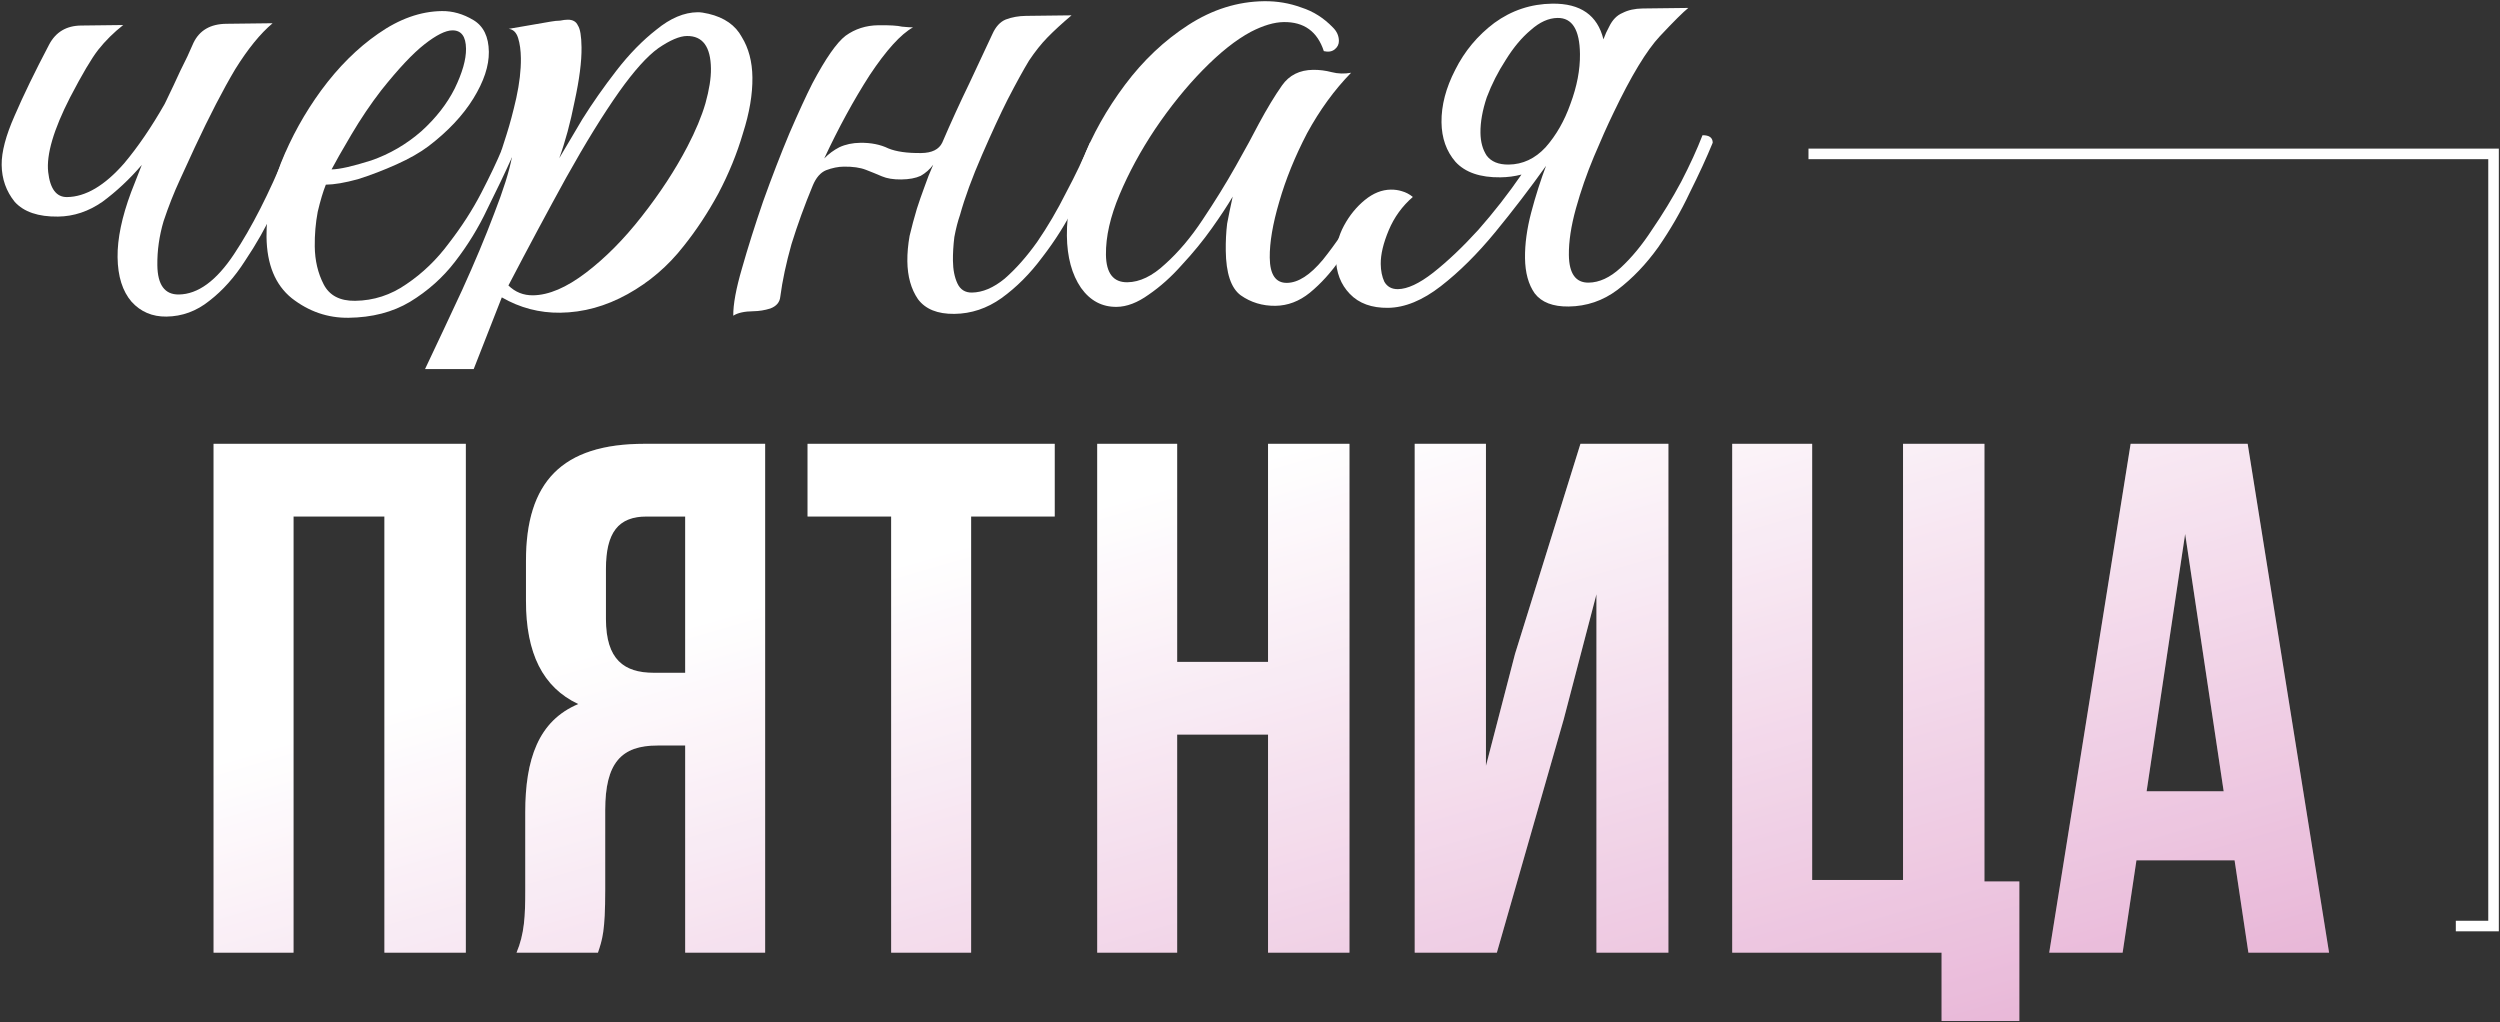 <?xml version="1.0" encoding="UTF-8"?> <svg xmlns="http://www.w3.org/2000/svg" width="927" height="379" viewBox="0 0 927 379" fill="none"><rect x="0" y="0" width="927" height="379" fill="#333333" stroke="none"/><path d="M926.564 345.334H910.616V341.419H922.649V59.022H670.588V55.106H926.564V345.334Z" fill="white"></path><path d="M518.349 107.215C521.896 107.173 526.254 105.138 531.422 101.111C536.797 96.873 542.368 91.589 548.135 85.26C553.899 78.722 559.243 71.876 564.165 64.722C561.669 65.378 559.065 65.722 556.352 65.754C548.841 65.845 543.288 63.929 539.693 60.007C536.307 56.083 534.579 51.2 534.509 45.358C534.434 39.098 536.13 32.609 539.597 25.89C543.061 18.962 547.896 13.165 554.1 8.5C560.513 3.832 567.684 1.451 575.612 1.355C586.044 1.23 592.358 5.641 594.552 14.588C595.158 12.911 595.869 11.337 596.686 9.867C597.908 7.348 599.557 5.659 601.634 4.799C603.708 3.731 606.205 3.179 609.126 3.144L626.026 2.941C624.166 4.425 620.66 7.91 615.509 13.397C610.565 18.673 604.835 28.133 598.321 41.775C596.081 46.392 593.643 51.847 591.005 58.139C588.368 64.431 586.149 70.822 584.349 77.313C582.549 83.803 581.679 89.552 581.739 94.56C581.822 101.445 584.262 104.859 589.061 104.802C593.025 104.754 596.968 102.933 600.89 99.338C605.018 95.533 608.926 90.791 612.614 85.112C616.511 79.431 620.092 73.545 623.357 67.454C626.621 61.155 629.264 55.385 631.288 50.143C633.792 50.113 635.055 51.037 635.078 52.915C632.848 58.367 630 64.558 626.536 71.485C623.28 78.411 619.396 85.135 614.884 91.658C610.369 97.973 605.319 103.25 599.736 107.491C594.359 111.52 588.332 113.575 581.655 113.655C575.813 113.725 571.62 112.106 569.076 108.798C566.741 105.487 565.541 101.119 565.476 95.694C565.413 90.478 566.18 84.835 567.777 78.764C569.373 72.693 571.284 66.723 573.509 60.853L573.513 61.166C567.356 69.796 560.987 78.115 554.405 86.124C547.824 94.132 541.122 100.786 534.299 106.085C527.476 111.384 520.935 114.071 514.676 114.146C508.625 114.218 503.909 112.501 500.529 108.994C497.148 105.487 495.425 101.022 495.36 95.597C495.309 91.424 496.305 87.447 498.347 83.666C500.388 79.886 502.958 76.725 506.058 74.183C509.158 71.642 512.377 70.351 515.715 70.311C517.176 70.294 518.534 70.486 519.791 70.888C521.257 71.288 522.622 72.002 523.886 73.03C519.962 76.416 516.985 80.521 514.956 85.345C512.928 90.169 511.934 94.354 511.977 97.901C512.007 100.405 512.451 102.591 513.308 104.459C514.373 106.324 516.054 107.243 518.349 107.215ZM559.425 61.022C564.642 60.96 569.207 58.818 573.121 54.598C577.033 50.169 580.099 44.81 582.318 38.524C584.745 32.026 585.923 25.855 585.852 20.013C585.745 11.042 582.979 6.588 577.554 6.653C574.215 6.693 570.895 8.194 567.591 11.155C564.286 13.908 561.2 17.596 558.334 22.222C555.465 26.638 553.121 31.257 551.301 36.079C549.689 40.898 548.907 45.289 548.955 49.254C548.995 52.592 549.759 55.4 551.247 57.677C552.944 59.952 555.67 61.067 559.425 61.022Z" fill="white"></path><path d="M472.915 113.395C468.116 113.452 463.822 112.147 460.034 109.48C456.455 106.81 454.615 101.302 454.515 92.957C454.472 89.41 454.641 86.069 455.02 82.934C455.609 79.797 456.299 76.45 457.091 72.893C455.251 76.045 452.689 79.936 449.406 84.567C446.122 89.197 442.421 93.728 438.3 98.159C434.389 102.589 430.259 106.29 425.913 109.264C421.775 112.235 417.828 113.743 414.073 113.788C408.648 113.853 404.238 111.506 400.842 106.747C397.443 101.78 395.696 95.332 395.601 87.403C395.499 78.849 397.371 69.645 401.217 59.791C405.064 49.937 410.376 40.483 417.153 31.428C423.931 22.374 431.772 14.976 440.676 9.235C449.58 3.494 458.936 0.564 468.742 0.447C473.541 0.389 478.141 1.169 482.543 2.785C486.942 4.193 490.832 6.651 494.213 10.158C495.691 11.6 496.441 13.261 496.464 15.139C496.479 16.39 495.969 17.44 494.936 18.287C493.903 19.134 492.549 19.359 490.875 18.962C488.492 11.687 483.545 8.094 476.034 8.185C472.487 8.227 468.432 9.423 463.87 11.774C458.271 14.762 452.277 19.529 445.887 26.075C439.702 32.41 433.842 39.679 428.306 47.884C422.977 55.878 418.587 63.964 415.138 72.144C411.689 80.324 410.004 87.752 410.084 94.429C410.167 101.314 412.816 104.726 418.032 104.663C422.623 104.608 427.291 102.361 432.037 97.921C436.992 93.48 441.622 87.999 445.925 81.478C450.436 74.746 454.53 68.124 458.208 61.611C461.886 55.098 464.744 49.846 466.783 45.857C469.845 40.186 472.71 35.457 475.377 31.669C478.044 27.88 481.882 25.956 486.889 25.896C489.184 25.869 491.483 26.154 493.786 26.752C496.088 27.351 498.489 27.426 500.988 26.979C494.804 33.313 489.363 40.787 484.667 49.399C480.18 58.008 476.734 66.501 474.33 74.877C471.924 83.044 470.755 89.945 470.823 95.578C470.898 101.837 473.022 104.942 477.195 104.892C481.368 104.842 485.82 101.971 490.551 96.28C495.28 90.38 499.688 83.859 503.776 76.715C504.819 76.702 505.554 77.111 505.982 77.94C506.618 78.767 506.941 79.598 506.951 80.433C504.092 85.684 500.815 90.836 497.12 95.888C493.633 100.938 489.823 105.158 485.69 108.546C481.763 111.723 477.505 113.34 472.915 113.395Z" fill="white"></path><path d="M289.34 109.962C289.157 112.051 287.922 113.527 285.637 114.389C283.558 115.04 281.475 115.378 279.389 115.403C276.051 115.443 273.553 115.995 271.897 117.058C271.846 112.885 272.924 107.029 275.129 99.49C277.331 91.743 279.945 83.469 282.969 74.668C286.2 65.656 289.438 57.271 292.684 49.511C296.136 41.539 298.983 35.349 301.225 30.94C306.123 21.7 310.225 15.808 313.534 13.264C317.051 10.717 321.104 9.417 325.694 9.362C329.867 9.312 332.791 9.485 334.465 9.882C336.345 10.069 337.703 10.157 338.537 10.147C333.977 12.705 328.623 18.613 322.473 27.868C316.533 37.121 310.918 47.414 305.628 58.746C307.277 57.056 309.139 55.678 311.213 54.609C313.495 53.539 316.097 52.986 319.018 52.951C322.983 52.903 326.434 53.592 329.373 55.018C332.309 56.234 336.385 56.812 341.601 56.749C345.565 56.701 348.158 55.418 349.38 52.899C352.628 45.348 355.983 38.004 359.445 30.868C362.904 23.522 365.753 17.437 367.99 12.61C369.21 9.883 370.858 8.089 372.934 7.23C375.219 6.368 377.718 5.92 380.43 5.888L397.331 5.685C393.819 8.648 390.826 11.397 388.352 13.931C386.085 16.254 383.823 19.098 381.568 22.464C379.522 25.827 376.867 30.659 373.604 36.958C370.954 42.207 367.801 49.026 364.146 57.417C360.49 65.808 357.763 73.249 355.962 79.74C355.155 82.045 354.458 84.766 353.869 87.903C353.49 91.038 353.316 93.961 353.349 96.674C353.389 100.012 353.944 102.822 355.015 105.105C356.086 107.388 357.873 108.514 360.377 108.484C364.341 108.436 368.389 106.718 372.522 103.33C376.653 99.733 380.667 95.198 384.567 89.726C388.463 84.045 392.042 77.95 395.303 71.442C398.772 64.931 401.723 58.74 404.157 52.868C405.826 52.848 406.872 53.044 407.294 53.456C407.717 53.869 407.934 54.596 407.947 55.64C405.518 61.929 402.468 68.643 398.798 75.782C395.334 82.71 391.238 89.228 386.512 95.337C381.994 101.442 376.943 106.511 371.357 110.543C365.977 114.364 360.158 116.312 353.898 116.387C347.639 116.462 343.13 114.638 340.373 110.915C337.824 107.189 336.516 102.51 336.448 96.876C336.413 93.956 336.689 90.822 337.274 87.476C338.069 84.128 338.968 80.778 339.971 77.427C340.776 74.914 341.683 72.294 342.694 69.569C343.702 66.636 344.816 63.805 346.035 61.078C344.803 62.762 343.255 64.137 341.389 65.203C339.522 66.06 337.127 66.506 334.206 66.541C331.285 66.576 328.881 66.188 326.993 65.376C325.105 64.564 323.113 63.753 321.016 62.943C318.92 62.134 316.202 61.749 312.864 61.789C310.778 61.814 308.592 62.258 306.307 63.12C304.23 63.979 302.584 65.877 301.367 68.813C298.325 76.153 295.699 83.384 293.489 90.506C291.488 97.625 290.105 104.11 289.34 109.962Z" fill="white"></path><path d="M129.237 117.832C121.517 117.924 114.497 115.504 108.178 110.572C102.067 105.637 98.95 98.058 98.827 87.834C98.725 79.28 100.494 70.181 104.134 60.538C107.983 50.893 112.987 41.86 119.147 33.439C125.512 24.807 132.523 17.836 140.18 12.528C148.044 7.008 155.94 4.2 163.868 4.105C167.833 4.057 171.706 5.159 175.49 7.409C179.273 9.659 181.198 13.6 181.266 19.234C181.328 24.45 179.415 30.212 175.526 36.519C171.637 42.825 166.074 48.735 158.836 54.248C155.734 56.58 151.796 58.819 147.022 60.963C142.248 63.107 137.471 64.938 132.689 66.456C127.906 67.765 123.949 68.439 120.819 68.476C119.806 70.993 118.803 74.344 117.81 78.529C117.025 82.712 116.659 86.994 116.712 91.376C116.774 96.592 117.874 101.274 120.01 105.422C122.147 109.57 126.032 111.61 131.665 111.542C138.551 111.46 144.891 109.401 150.685 105.367C156.688 101.33 161.949 96.258 166.466 90.153C171.192 84.044 175.187 77.84 178.45 71.541C181.714 65.242 184.258 59.89 186.083 55.486C188.587 55.456 189.85 56.379 189.873 58.257C187.23 64.132 184.177 70.533 180.713 77.461C177.457 84.386 173.466 90.903 168.74 97.012C164.22 102.909 158.645 107.88 152.016 111.924C145.593 115.757 138 117.726 129.237 117.832ZM122.942 62.817C125.863 62.782 130.754 61.679 137.614 59.511C144.472 57.133 150.689 53.511 156.265 48.644C161.632 43.78 165.742 38.514 168.596 32.846C171.447 26.968 172.848 22.048 172.801 18.083C172.746 13.493 171.049 11.218 167.71 11.258C165.207 11.288 161.784 12.999 157.443 16.39C153.101 19.78 147.744 25.479 141.371 33.485C137.467 38.54 133.776 44.01 130.299 49.895C126.823 55.779 124.37 60.087 122.942 62.817Z" fill="white"></path><path d="M61.68 37.26C63.513 33.482 65.242 29.809 66.869 26.242C68.704 22.673 70.332 19.21 71.752 15.854C73.993 11.236 78.034 8.893 83.876 8.822L101.089 8.616C96.544 12.427 91.917 18.116 87.208 25.685C82.708 33.252 77.712 42.911 72.218 54.662C70.795 57.81 68.965 61.796 66.728 66.623C64.49 71.449 62.465 76.586 60.652 82.033C59.048 87.478 58.279 92.913 58.344 98.338C58.431 105.64 61.083 109.26 66.299 109.198C73.394 109.113 80.22 104.127 86.779 94.24C93.338 84.354 99.76 71.756 106.045 56.447C107.714 56.428 108.655 56.52 108.866 56.727C109.285 56.93 109.608 57.761 109.835 59.219C107.607 64.88 104.864 71.069 101.606 77.786C98.554 84.291 94.978 90.594 90.878 96.695C86.986 102.794 82.559 107.751 77.596 111.566C72.843 115.38 67.545 117.321 61.703 117.391C56.486 117.454 52.187 115.627 48.803 111.912C45.417 107.988 43.682 102.479 43.597 95.385C43.514 88.499 45.191 80.445 48.628 71.222L52.576 61.158C48.049 66.43 43.199 70.974 38.028 74.793C32.855 78.402 27.347 80.242 21.505 80.312C14.202 80.4 8.859 78.586 5.476 74.87C2.299 70.944 0.679 66.372 0.616 61.156C0.558 56.357 2.155 50.286 5.406 42.944C8.654 35.392 12.93 26.577 18.235 16.497C20.683 11.876 24.62 9.534 30.045 9.469L45.694 9.281C42.179 12.036 39.086 15.099 36.413 18.47C33.947 21.629 30.47 27.514 25.983 36.123C19.866 48.091 17.16 57.306 17.863 63.766C18.564 70.018 20.897 73.12 24.861 73.073C31.746 72.99 38.791 68.836 45.996 60.611C51.14 54.498 56.164 47.134 61.069 38.52L61.68 37.26Z" fill="white"></path><path d="M258.672 4.536C259.715 4.523 261.074 4.716 262.748 5.113C268.607 6.503 272.711 9.375 275.058 13.729C277.612 17.872 278.925 22.865 278.995 28.707C279.07 34.966 277.902 41.867 275.488 49.407C273.283 56.946 270.242 64.391 266.365 71.741C262.486 78.882 258.182 85.403 253.453 91.303C247.699 98.675 240.779 104.601 232.695 109.08C224.61 113.56 216.29 115.852 207.736 115.955C200.016 116.047 192.793 114.15 186.069 110.266L175.652 136.846H157.604C162.272 127.009 166.847 117.27 171.326 107.626C176.002 97.345 179.959 87.908 183.194 79.313C186.636 70.508 188.847 63.491 189.828 58.262C188.785 58.275 187.844 58.076 187.004 57.669C186.164 57.262 185.841 56.535 186.038 55.489C186.048 55.456 186.652 53.57 187.848 49.834C189.055 46.063 190.253 41.562 191.442 36.331C192.629 30.891 193.196 25.981 193.143 21.6C193.108 18.679 192.766 16.178 192.116 14.099C191.465 12.02 190.302 10.886 188.63 10.698L204.249 8.005C205.498 7.782 206.645 7.664 207.688 7.651C208.729 7.43 209.666 7.316 210.5 7.305C212.378 7.283 213.639 7.998 214.282 9.451C215.132 10.693 215.583 13.4 215.633 17.572C215.695 22.788 214.836 29.478 213.056 37.637C211.482 45.585 209.584 52.598 207.362 58.676C209.612 54.893 212.475 50.059 215.952 44.175C219.638 38.288 223.843 32.29 228.569 26.181C233.295 20.073 238.242 15.005 243.411 10.979C248.577 6.743 253.664 4.596 258.672 4.536ZM254.709 13.348C251.997 13.381 248.466 14.883 244.119 17.856C239.982 20.828 235.143 26.207 229.603 33.994C223.652 42.413 217.101 53.03 209.951 65.845C203.008 78.449 195.865 91.785 188.521 105.855C191.055 108.328 194.096 109.544 197.643 109.501C203.485 109.431 210.023 106.639 217.261 101.127C224.498 95.615 231.405 88.646 237.982 80.22C244.765 71.583 250.4 62.96 254.888 54.351C257.948 48.471 260.179 43.122 261.582 38.306C262.982 33.281 263.661 28.995 263.618 25.448C263.52 17.311 260.551 13.278 254.709 13.348Z" fill="white"></path><path d="M833.433 164.565L863.623 353.252H833.703L828.581 319.019H792.192L787.07 353.252H759.846L790.036 164.565H833.433ZM810.252 197.99L795.966 293.411H824.538L810.252 197.99Z" fill="url(#paint0_linear_236_6)"></path><path d="M833.433 164.565L863.623 353.252H833.703L828.581 319.019H792.192L787.07 353.252H759.846L790.036 164.565H833.433ZM810.252 197.99L795.966 293.411H824.538L810.252 197.99Z" fill="white" fill-opacity="0.18"></path><path d="M642.301 353.252V164.565H671.952V326.297H705.646V164.565H735.835V326.836H748.774V378.59H719.932V353.252H642.301Z" fill="url(#paint1_linear_236_6)"></path><path d="M642.301 353.252V164.565H671.952V326.297H705.646V164.565H735.835V326.836H748.774V378.59H719.932V353.252H642.301Z" fill="white" fill-opacity="0.18"></path><path d="M579.83 266.726L555.032 353.252H524.572V164.565H550.988V283.977L561.77 242.466L586.03 164.565H618.646V353.252H591.96V220.363L579.83 266.726Z" fill="url(#paint2_linear_236_6)"></path><path d="M579.83 266.726L555.032 353.252H524.572V164.565H550.988V283.977L561.77 242.466L586.03 164.565H618.646V353.252H591.96V220.363L579.83 266.726Z" fill="white" fill-opacity="0.18"></path><path d="M436.494 272.386V353.252H406.844V164.565H436.494V245.431H470.189V164.565H500.378V353.252H470.189V272.386H436.494Z" fill="url(#paint3_linear_236_6)"></path><path d="M436.494 272.386V353.252H406.844V164.565H436.494V245.431H470.189V164.565H500.378V353.252H470.189V272.386H436.494Z" fill="white" fill-opacity="0.18"></path><path d="M299.441 191.521V164.565H391.089V191.521H360.091V353.252H330.44V191.521H299.441Z" fill="url(#paint4_linear_236_6)"></path><path d="M299.441 191.521V164.565H391.089V191.521H360.091V353.252H330.44V191.521H299.441Z" fill="white" fill-opacity="0.18"></path><path d="M221.717 353.252H191.527C194.492 346.244 194.762 339.505 194.762 330.34V301.228C194.762 281.551 199.614 267.265 214.439 261.065C201.231 254.865 195.032 242.196 195.032 222.789V207.963C195.032 178.852 208.24 164.565 238.969 164.565H283.714V353.252H254.063V276.43H243.82C230.343 276.43 224.413 282.899 224.413 300.42V330.07C224.413 345.435 223.334 348.4 221.717 353.252ZM254.063 191.521H239.777C229.265 191.521 224.682 197.451 224.682 210.928V229.528C224.682 244.622 231.421 249.474 242.473 249.474H254.063V191.521Z" fill="url(#paint5_linear_236_6)"></path><path d="M221.717 353.252H191.527C194.492 346.244 194.762 339.505 194.762 330.34V301.228C194.762 281.551 199.614 267.265 214.439 261.065C201.231 254.865 195.032 242.196 195.032 222.789V207.963C195.032 178.852 208.24 164.565 238.969 164.565H283.714V353.252H254.063V276.43H243.82C230.343 276.43 224.413 282.899 224.413 300.42V330.07C224.413 345.435 223.334 348.4 221.717 353.252ZM254.063 191.521H239.777C229.265 191.521 224.682 197.451 224.682 210.928V229.528C224.682 244.622 231.421 249.474 242.473 249.474H254.063V191.521Z" fill="white" fill-opacity="0.18"></path><path d="M108.842 191.521V353.252H79.191V164.565H172.726V353.252H142.536V191.521H108.842Z" fill="url(#paint6_linear_236_6)"></path><path d="M108.842 191.521V353.252H79.191V164.565H172.726V353.252H142.536V191.521H108.842Z" fill="white" fill-opacity="0.18"></path><defs><linearGradient id="paint0_linear_236_6" x1="418.47" y1="184.331" x2="570.235" y2="708.001" gradientUnits="userSpaceOnUse"><stop stop-color="white"></stop><stop offset="1" stop-color="#C956A3"></stop></linearGradient><linearGradient id="paint1_linear_236_6" x1="418.47" y1="184.331" x2="570.236" y2="708.001" gradientUnits="userSpaceOnUse"><stop stop-color="white"></stop><stop offset="1" stop-color="#C956A3"></stop></linearGradient><linearGradient id="paint2_linear_236_6" x1="418.471" y1="184.331" x2="570.236" y2="708.001" gradientUnits="userSpaceOnUse"><stop stop-color="white"></stop><stop offset="1" stop-color="#C956A3"></stop></linearGradient><linearGradient id="paint3_linear_236_6" x1="418.471" y1="184.331" x2="570.237" y2="708.001" gradientUnits="userSpaceOnUse"><stop stop-color="white"></stop><stop offset="1" stop-color="#C956A3"></stop></linearGradient><linearGradient id="paint4_linear_236_6" x1="418.471" y1="184.331" x2="570.236" y2="708.001" gradientUnits="userSpaceOnUse"><stop stop-color="white"></stop><stop offset="1" stop-color="#C956A3"></stop></linearGradient><linearGradient id="paint5_linear_236_6" x1="418.47" y1="184.331" x2="570.236" y2="708.001" gradientUnits="userSpaceOnUse"><stop stop-color="white"></stop><stop offset="1" stop-color="#C956A3"></stop></linearGradient><linearGradient id="paint6_linear_236_6" x1="418.472" y1="184.331" x2="570.238" y2="708.001" gradientUnits="userSpaceOnUse"><stop stop-color="white"></stop><stop offset="1" stop-color="#C956A3"></stop></linearGradient></defs></svg> 